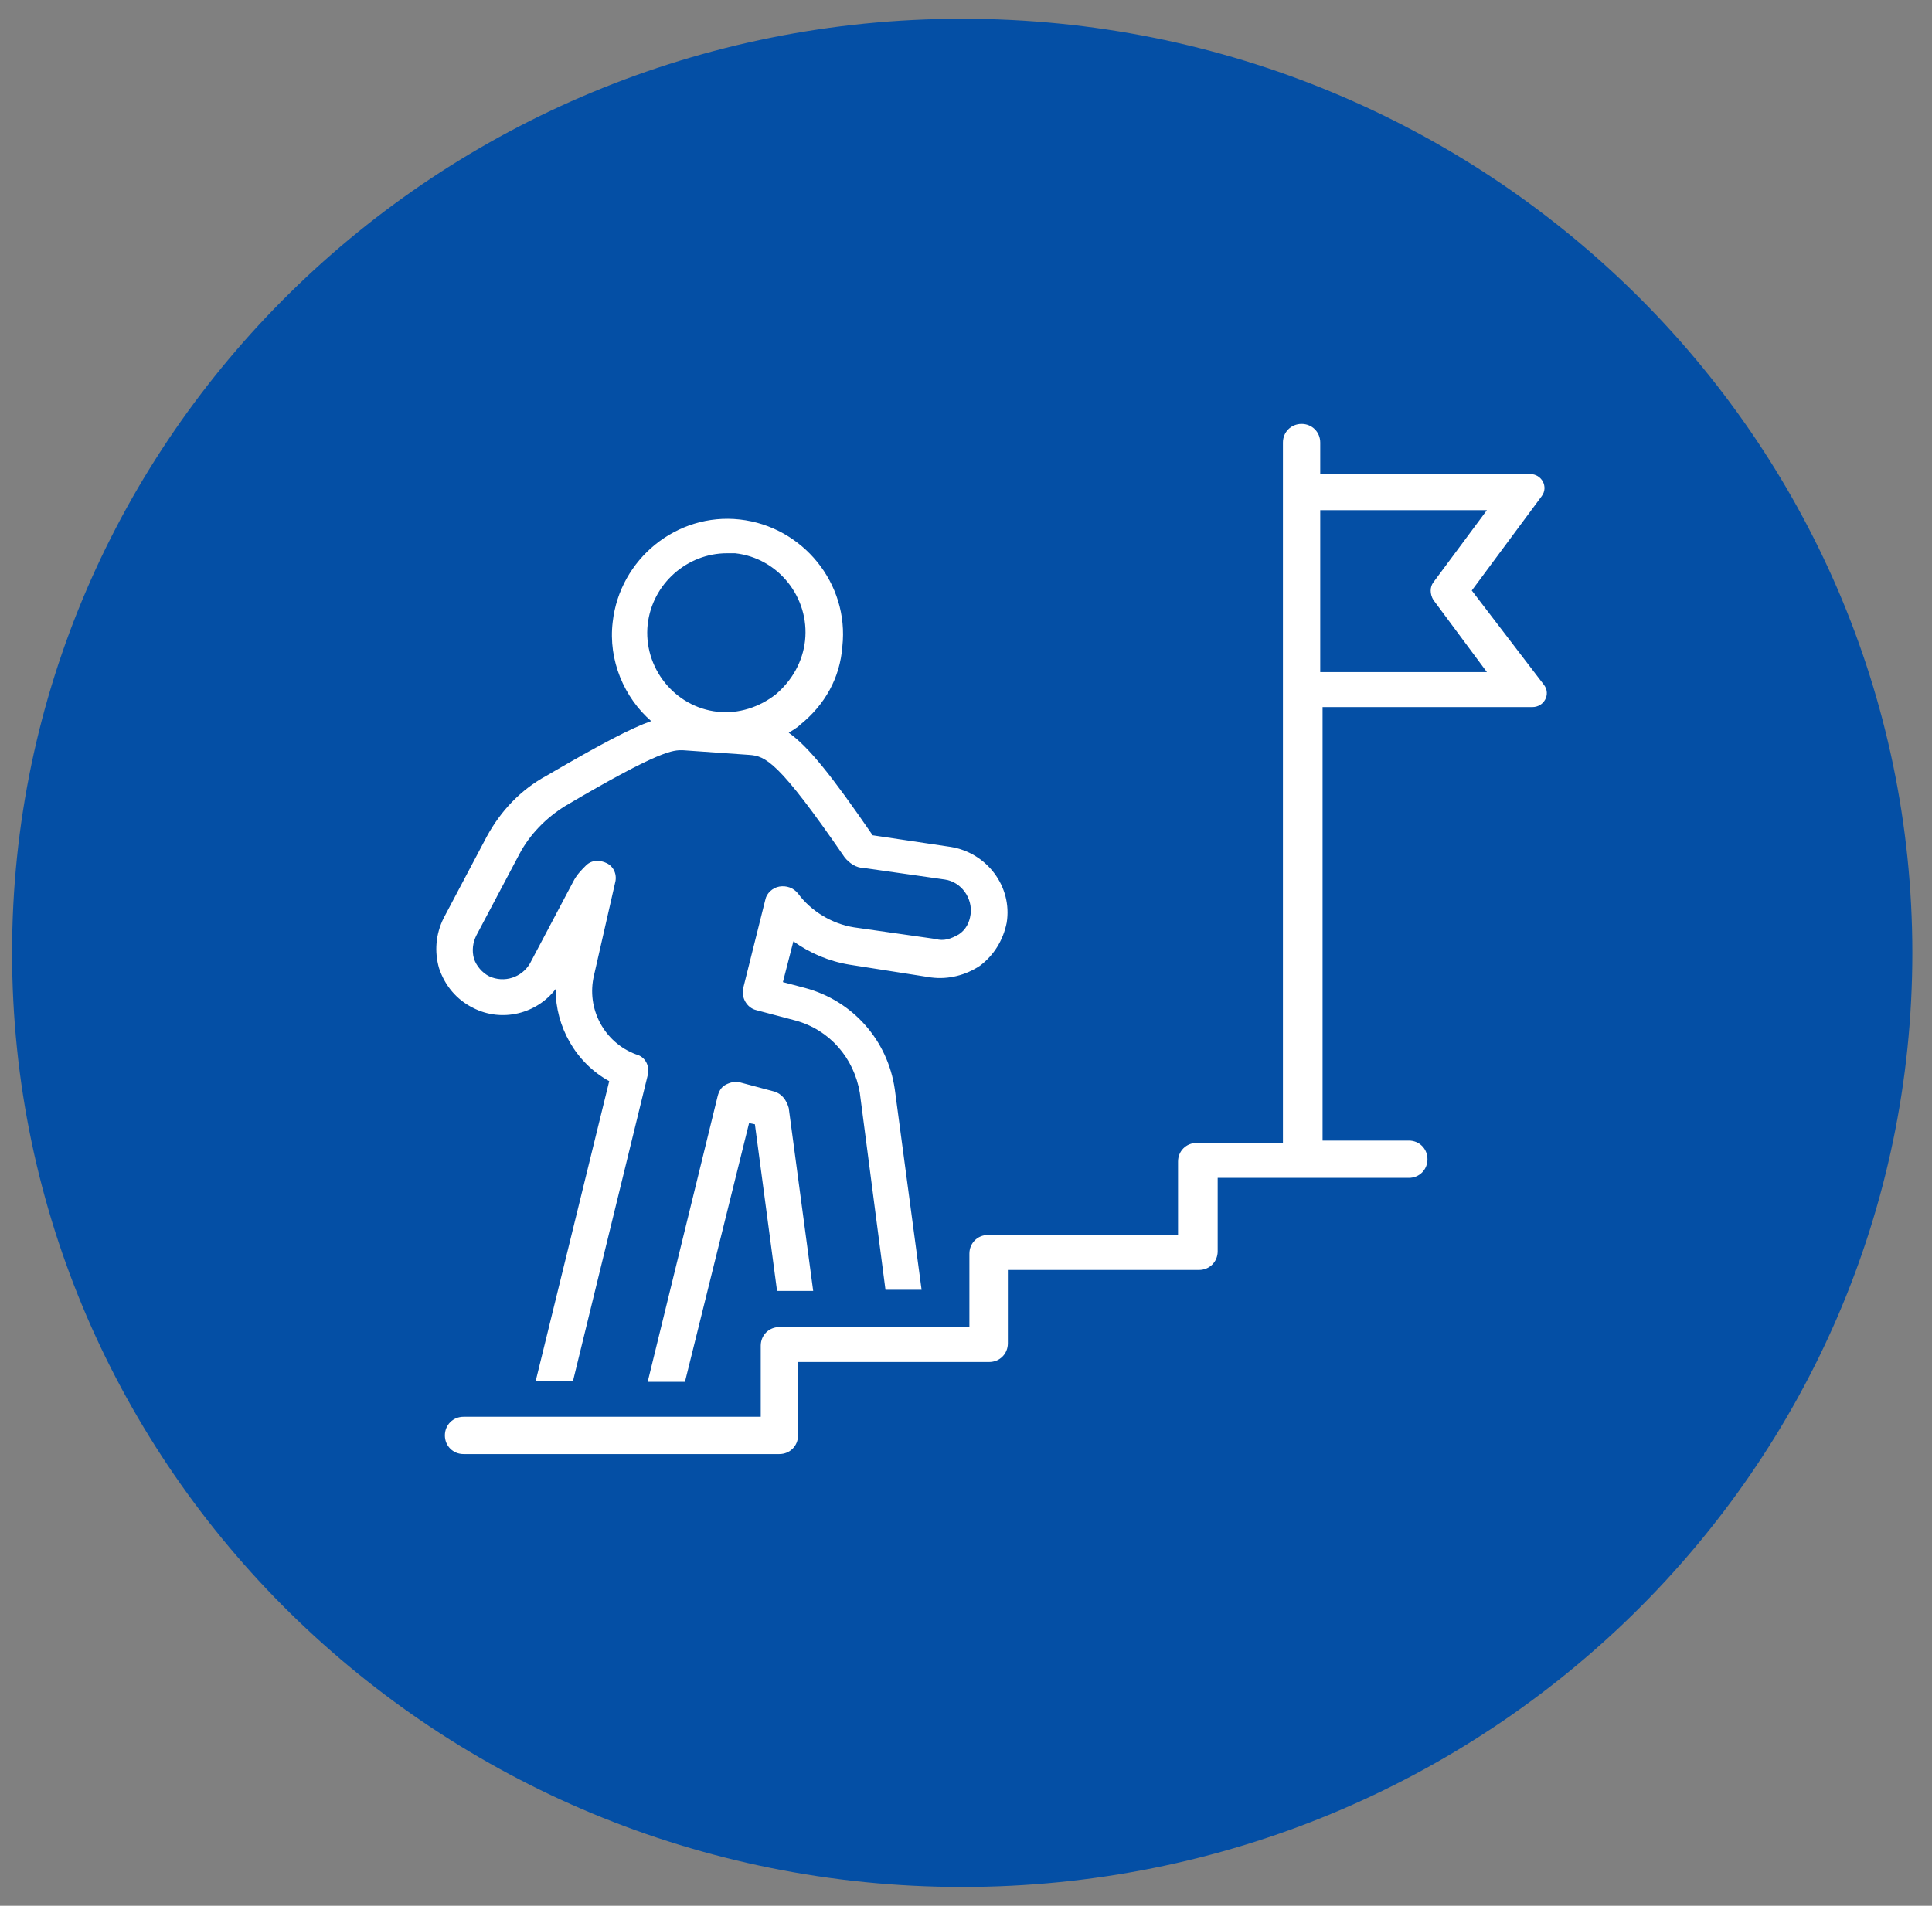 <svg xmlns="http://www.w3.org/2000/svg" width="75" height="74" viewBox="0 0 75 74" fill="none"><rect x="0" y="0" width="75" height="74" fill="#808080" stroke="none"/><path d="M37.353 0.73C16.986 0.73 0.469 16.972 0.469 37C0.469 57.028 16.986 73.269 37.353 73.269C57.72 73.269 74.237 57.028 74.237 37C74.237 16.972 57.72 0.73 37.353 0.73Z" fill="#044FA5"></path><path d="M18.356 39.131C19.487 39.719 20.844 39.357 21.568 38.407C21.568 39.855 22.337 41.258 23.65 41.981L20.799 53.61H22.247L25.143 41.755C25.233 41.393 25.052 41.031 24.69 40.941C23.469 40.488 22.745 39.176 23.061 37.864L23.876 34.289C23.966 33.972 23.831 33.656 23.559 33.52C23.288 33.384 22.971 33.384 22.745 33.61C22.564 33.791 22.383 33.972 22.247 34.244L20.573 37.411C20.256 37.954 19.577 38.181 18.989 37.909C18.718 37.773 18.491 37.502 18.401 37.23C18.31 36.914 18.356 36.597 18.491 36.325L20.166 33.158C20.573 32.389 21.206 31.755 21.93 31.303C25.686 29.085 26.138 29.131 26.5 29.131L29.08 29.312C29.713 29.357 30.211 29.538 32.79 33.294C32.971 33.52 33.242 33.701 33.514 33.701L36.681 34.153C37.315 34.244 37.767 34.877 37.677 35.511C37.632 35.828 37.496 36.099 37.224 36.28C36.908 36.461 36.636 36.552 36.319 36.461L33.152 36.009C32.292 35.873 31.478 35.375 30.98 34.696C30.799 34.47 30.527 34.38 30.256 34.425C29.985 34.47 29.758 34.696 29.713 34.923L28.853 38.362C28.763 38.724 28.989 39.131 29.351 39.221L30.89 39.629C32.202 39.99 33.152 41.077 33.378 42.434L34.374 50.081H35.776L34.736 42.298C34.464 40.398 33.107 38.859 31.252 38.362L30.392 38.135L30.799 36.552C31.433 37.004 32.157 37.321 32.971 37.457L36.138 37.954C36.817 38.045 37.496 37.864 38.039 37.502C38.582 37.095 38.944 36.506 39.08 35.828C39.306 34.425 38.31 33.113 36.908 32.886L33.876 32.434C32.292 30.126 31.387 28.995 30.618 28.452C30.754 28.362 30.935 28.271 31.07 28.135C32.021 27.366 32.609 26.325 32.7 25.104C32.971 22.66 31.161 20.443 28.718 20.172C26.274 19.9 24.057 21.71 23.785 24.153C23.604 25.647 24.238 27.095 25.279 28C24.509 28.271 23.378 28.859 21.206 30.126C20.211 30.669 19.442 31.484 18.899 32.479L17.224 35.647C16.908 36.28 16.862 36.959 17.043 37.592C17.27 38.271 17.722 38.814 18.356 39.131ZM25.143 24.244C25.324 22.66 26.681 21.484 28.22 21.484C28.31 21.484 28.446 21.484 28.537 21.484C30.211 21.665 31.433 23.203 31.252 24.877C31.161 25.692 30.754 26.416 30.12 26.959C29.487 27.457 28.672 27.728 27.858 27.638C26.184 27.457 24.962 25.918 25.143 24.244Z" fill="white"></path><path d="M30.075 42.389L28.717 42.026C28.536 41.981 28.355 42.026 28.174 42.117C27.993 42.208 27.903 42.389 27.858 42.569L25.143 53.656H26.59L29.079 43.61L29.305 43.656L30.165 50.126C30.21 50.126 30.21 50.126 30.256 50.126H31.568L30.618 43.022C30.527 42.705 30.346 42.479 30.075 42.389Z" fill="white"></path><path d="M57.134 22.931L59.849 19.266C60.12 18.904 59.849 18.407 59.396 18.407H51.251V17.185C51.251 16.778 50.935 16.461 50.528 16.461C50.12 16.461 49.803 16.778 49.803 17.185V44.38H46.455C46.048 44.38 45.731 44.696 45.731 45.103V47.954H38.355C37.948 47.954 37.632 48.271 37.632 48.678V51.529H30.256C29.849 51.529 29.532 51.846 29.532 52.253V55.013H17.994C17.586 55.013 17.27 55.33 17.27 55.737C17.27 56.144 17.586 56.461 17.994 56.461H30.256C30.663 56.461 30.98 56.144 30.98 55.737V52.886H38.401C38.808 52.886 39.125 52.569 39.125 52.162V49.312H46.546C46.953 49.312 47.27 48.995 47.27 48.588V45.737H54.69C55.098 45.737 55.414 45.42 55.414 45.013C55.414 44.606 55.098 44.289 54.69 44.289H51.342V27.456H59.487C59.939 27.456 60.211 26.959 59.939 26.597L57.134 22.931ZM51.251 26.054V19.809H57.722L55.641 22.615C55.505 22.796 55.505 23.067 55.641 23.294L57.722 26.099H51.251V26.054Z" fill="white"></path></svg>